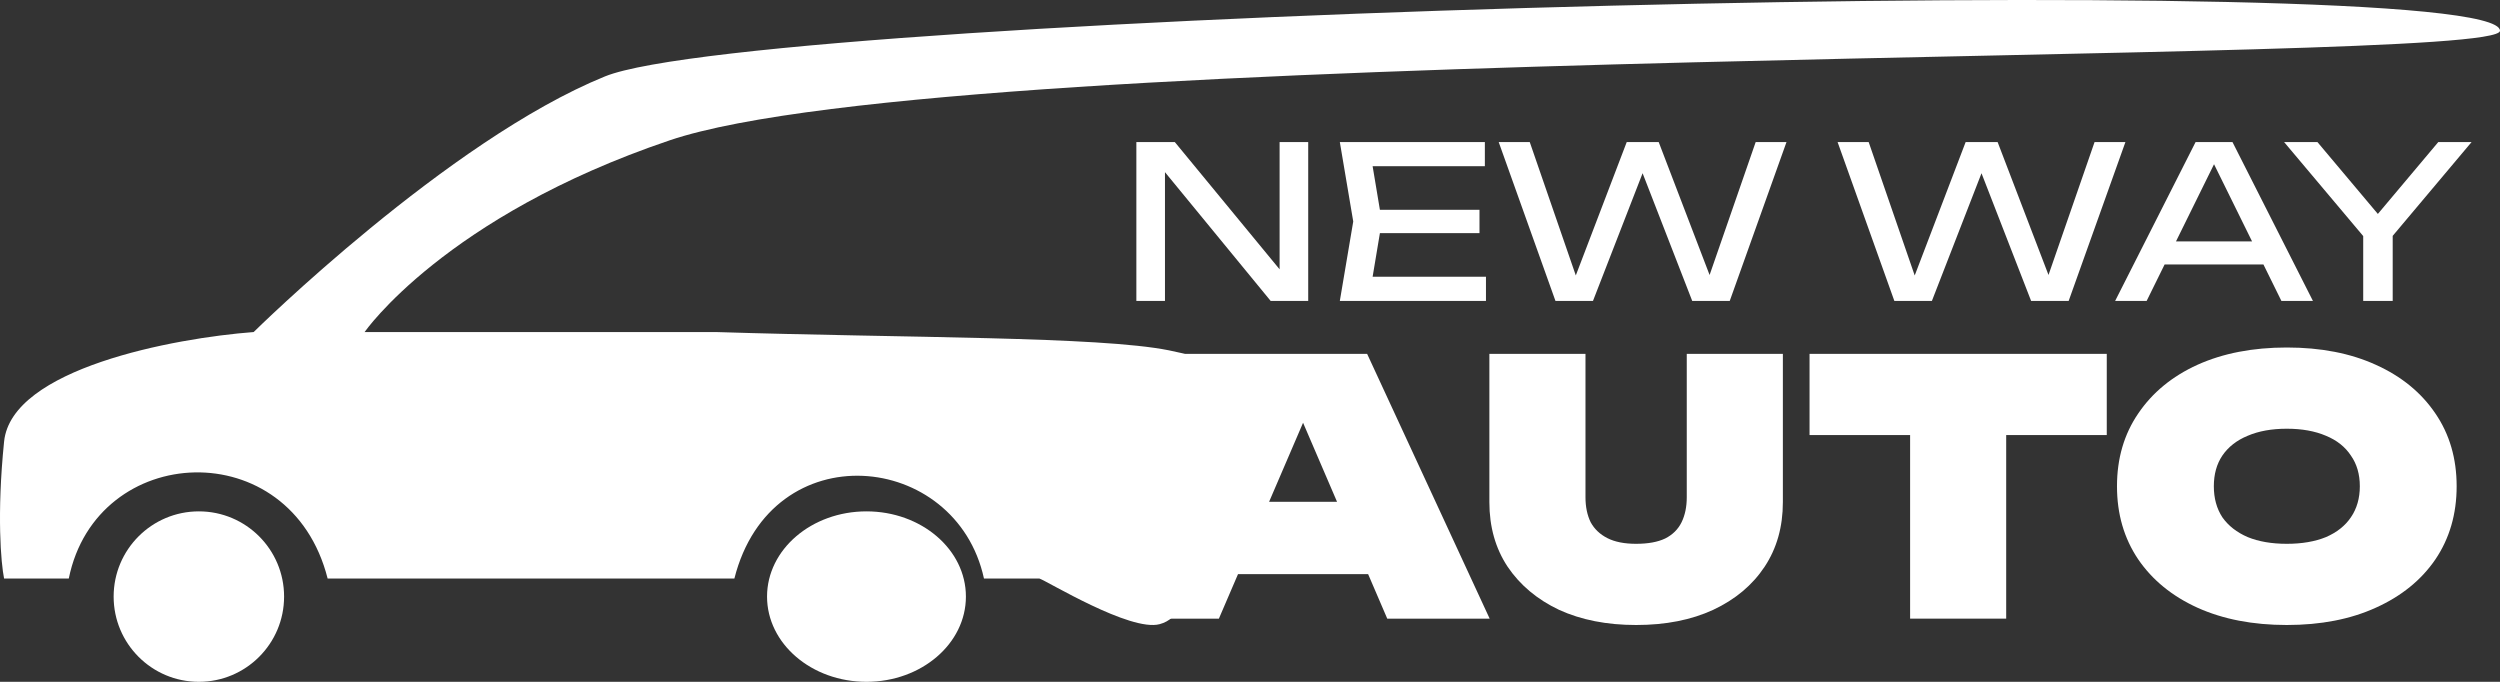 <svg width="88" height="24" viewBox="0 0 88 24" fill="none" xmlns="http://www.w3.org/2000/svg">
<rect x="0" y="0" width="88" height="24" fill="#333333" stroke="none"/>
<path d="M45.467 9.996L45.042 10.04V5H46.049V10.592H44.727L40.59 5.552L41.007 5.507V10.592H40V5H41.353L45.467 9.996Z" fill="white"/>
<path d="M52.078 7.386V8.206H47.957V7.386H52.078ZM48.641 7.796L48.224 10.294L47.728 9.742H52.306V10.592H47.162L47.634 7.796L47.162 5H52.267V5.85H47.728L48.224 5.298L48.641 7.796Z" fill="white"/>
<path d="M60.384 10.219H59.991L61.8 5H62.885L60.887 10.592H59.566L57.576 5.47H58.063L56.073 10.592H54.752L52.754 5H53.847L55.649 10.219L55.271 10.212L57.261 5H58.386L60.384 10.219Z" fill="white"/>
<path d="M72.314 10.219H71.92L73.729 5H74.815L72.817 10.592H71.495L69.505 5.47H69.993L68.003 10.592H66.681L64.683 5H65.777L67.578 10.219L67.201 10.212L69.191 5H70.316L72.314 10.219Z" fill="white"/>
<path d="M75.846 9.31V8.497H79.967V9.31H75.846ZM78.583 5L81.415 10.592H80.305L77.733 5.373H78.135L75.562 10.592H74.453L77.285 5H78.583Z" fill="white"/>
<path d="M83.185 10.592V7.923H84.223V10.592H83.185ZM80.4 5H81.573L83.98 7.863H83.421L85.828 5H87L84.034 8.527L83.374 8.534L80.4 5Z" fill="white"/>
<path d="M42.459 20.21V17.663H49.159V20.21H42.459ZM48.123 12.456L52.436 21.776H48.831L45.435 13.873H46.301L42.905 21.776H40L40 12.456H48.123Z" fill="white"/>
<path d="M55.809 17.502C55.809 17.841 55.87 18.135 55.992 18.384C56.123 18.624 56.32 18.81 56.582 18.943C56.844 19.076 57.181 19.142 57.592 19.142C58.011 19.142 58.352 19.08 58.614 18.955C58.876 18.823 59.069 18.632 59.191 18.384C59.313 18.135 59.374 17.841 59.374 17.502V12.456H62.757V17.675C62.757 18.545 62.543 19.303 62.114 19.95C61.686 20.596 61.083 21.101 60.305 21.466C59.536 21.822 58.632 22 57.592 22C56.56 22 55.656 21.822 54.878 21.466C54.109 21.101 53.506 20.596 53.069 19.95C52.64 19.303 52.426 18.545 52.426 17.675V12.456H55.809V17.502Z" fill="white"/>
<path d="M67.236 13.835H70.618V21.776H67.236V13.835ZM63.696 12.456H74.158V15.314H63.696V12.456Z" fill="white"/>
<path d="M80.496 22C79.299 22 78.25 21.797 77.35 21.391C76.458 20.985 75.763 20.418 75.265 19.689C74.767 18.951 74.518 18.094 74.518 17.116C74.518 16.139 74.767 15.285 75.265 14.556C75.763 13.819 76.458 13.247 77.35 12.841C78.25 12.435 79.299 12.232 80.496 12.232C81.694 12.232 82.738 12.435 83.629 12.841C84.53 13.247 85.229 13.819 85.727 14.556C86.225 15.285 86.474 16.139 86.474 17.116C86.474 18.094 86.225 18.951 85.727 19.689C85.229 20.418 84.53 20.985 83.629 21.391C82.738 21.797 81.694 22 80.496 22ZM80.496 19.142C81.029 19.142 81.488 19.063 81.873 18.906C82.257 18.74 82.55 18.508 82.751 18.21C82.961 17.903 83.066 17.539 83.066 17.116C83.066 16.694 82.961 16.333 82.751 16.035C82.55 15.729 82.257 15.497 81.873 15.339C81.488 15.174 81.029 15.091 80.496 15.091C79.963 15.091 79.504 15.174 79.12 15.339C78.735 15.497 78.438 15.729 78.228 16.035C78.027 16.333 77.927 16.694 77.927 17.116C77.927 17.539 78.027 17.903 78.228 18.21C78.438 18.508 78.735 18.74 79.12 18.906C79.504 19.063 79.963 19.142 80.496 19.142Z" fill="white"/>
<path d="M25.85 20.365H11.533C10.231 15.223 3.398 15.544 2.421 20.365H0.144C0.035 19.829 -0.117 18.115 0.144 15.544C0.404 12.974 6.109 11.902 8.929 11.688C8.929 11.688 15.763 4.94 21.294 2.69C26.826 0.441 88 -1.166 88 1.083C88 2.348 33.749 1.495 23.572 4.94C15.649 7.621 12.834 11.688 12.834 11.688H25.199C31.966 11.9 38.677 11.839 41.143 12.331C46.15 13.33 41.794 15.32 41.794 17.473C41.794 18.957 42.227 21.597 40.818 21.971C39.787 22.246 36.863 20.455 36.588 20.365H34.636C33.659 15.866 27.151 15.223 25.85 20.365Z" fill="white"/>
<circle cx="7" cy="21" r="3" fill="white"/>
<ellipse cx="30.5" cy="21" rx="3.5" ry="3" fill="white"/>
</svg>
